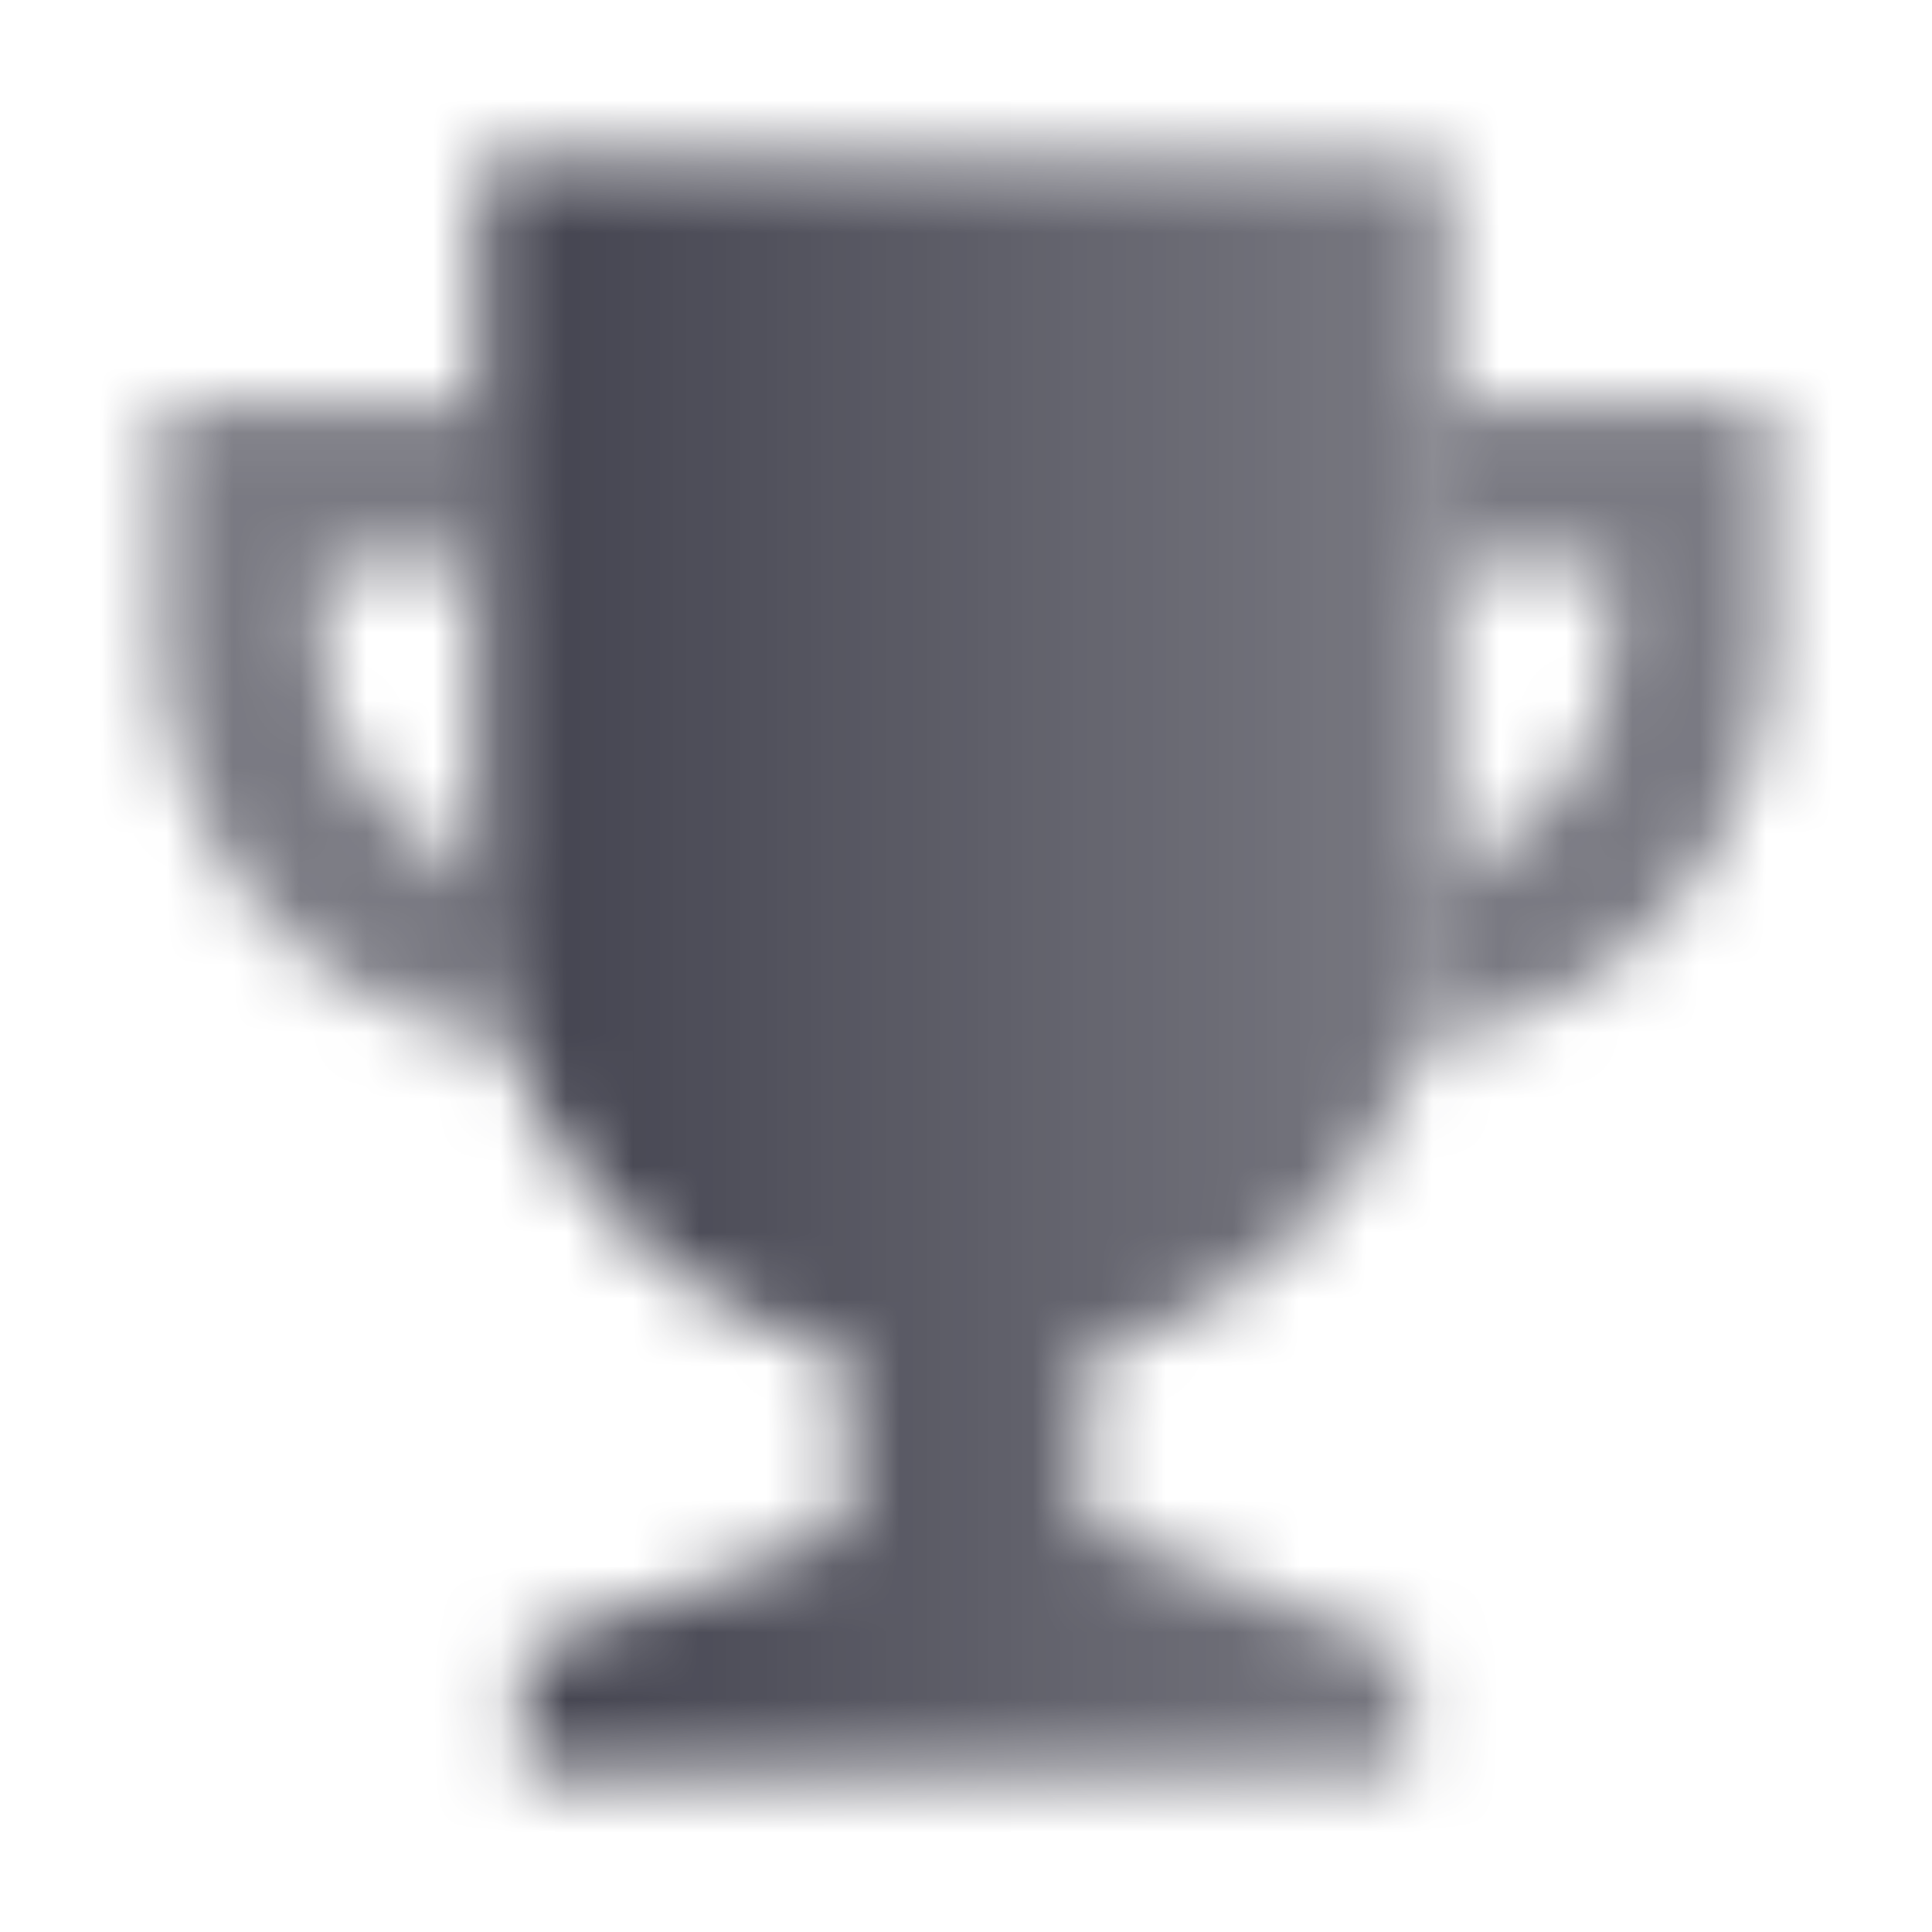 <svg width="29" height="29" viewBox="0 0 29 29" fill="none" xmlns="http://www.w3.org/2000/svg">
<mask id="mask0_653_658" style="mask-type:alpha" maskUnits="userSpaceOnUse" x="2" y="2" width="25" height="25">
<path fill-rule="evenodd" clip-rule="evenodd" d="M7.25 2.418H21.75V13.293C21.75 16.671 19.439 19.51 16.312 20.315V22.96L21.146 24.772V26.585H7.854V24.772L12.688 22.96V20.315C9.561 19.51 7.25 16.671 7.25 13.293V2.418Z" fill="url(#paint0_linear_653_658)"/>
<path opacity="0.7" fill-rule="evenodd" clip-rule="evenodd" d="M2.418 6.043H7.251V8.46H4.835V9.668C4.835 11.246 5.843 12.589 7.251 13.087V13.293C7.251 14.12 7.39 14.915 7.645 15.655C4.693 15.257 2.418 12.728 2.418 9.668V6.043ZM21.751 13.293V13.087C23.159 12.589 24.168 11.246 24.168 9.668V8.46H21.751V6.043H26.585V9.668C26.585 12.728 24.309 15.257 21.358 15.655C21.613 14.915 21.751 14.12 21.751 13.293Z" fill="black"/>
</mask>
<g mask="url(#mask0_653_658)">
<path d="M0 0H29V29H0V0Z" fill="#41414D"/>
</g>
<defs>
<linearGradient id="paint0_linear_653_658" x1="7.25" y1="10.272" x2="21.75" y2="10.272" gradientUnits="userSpaceOnUse">
<stop/>
<stop offset="1" stop-opacity="0.7"/>
</linearGradient>
</defs>
</svg>
